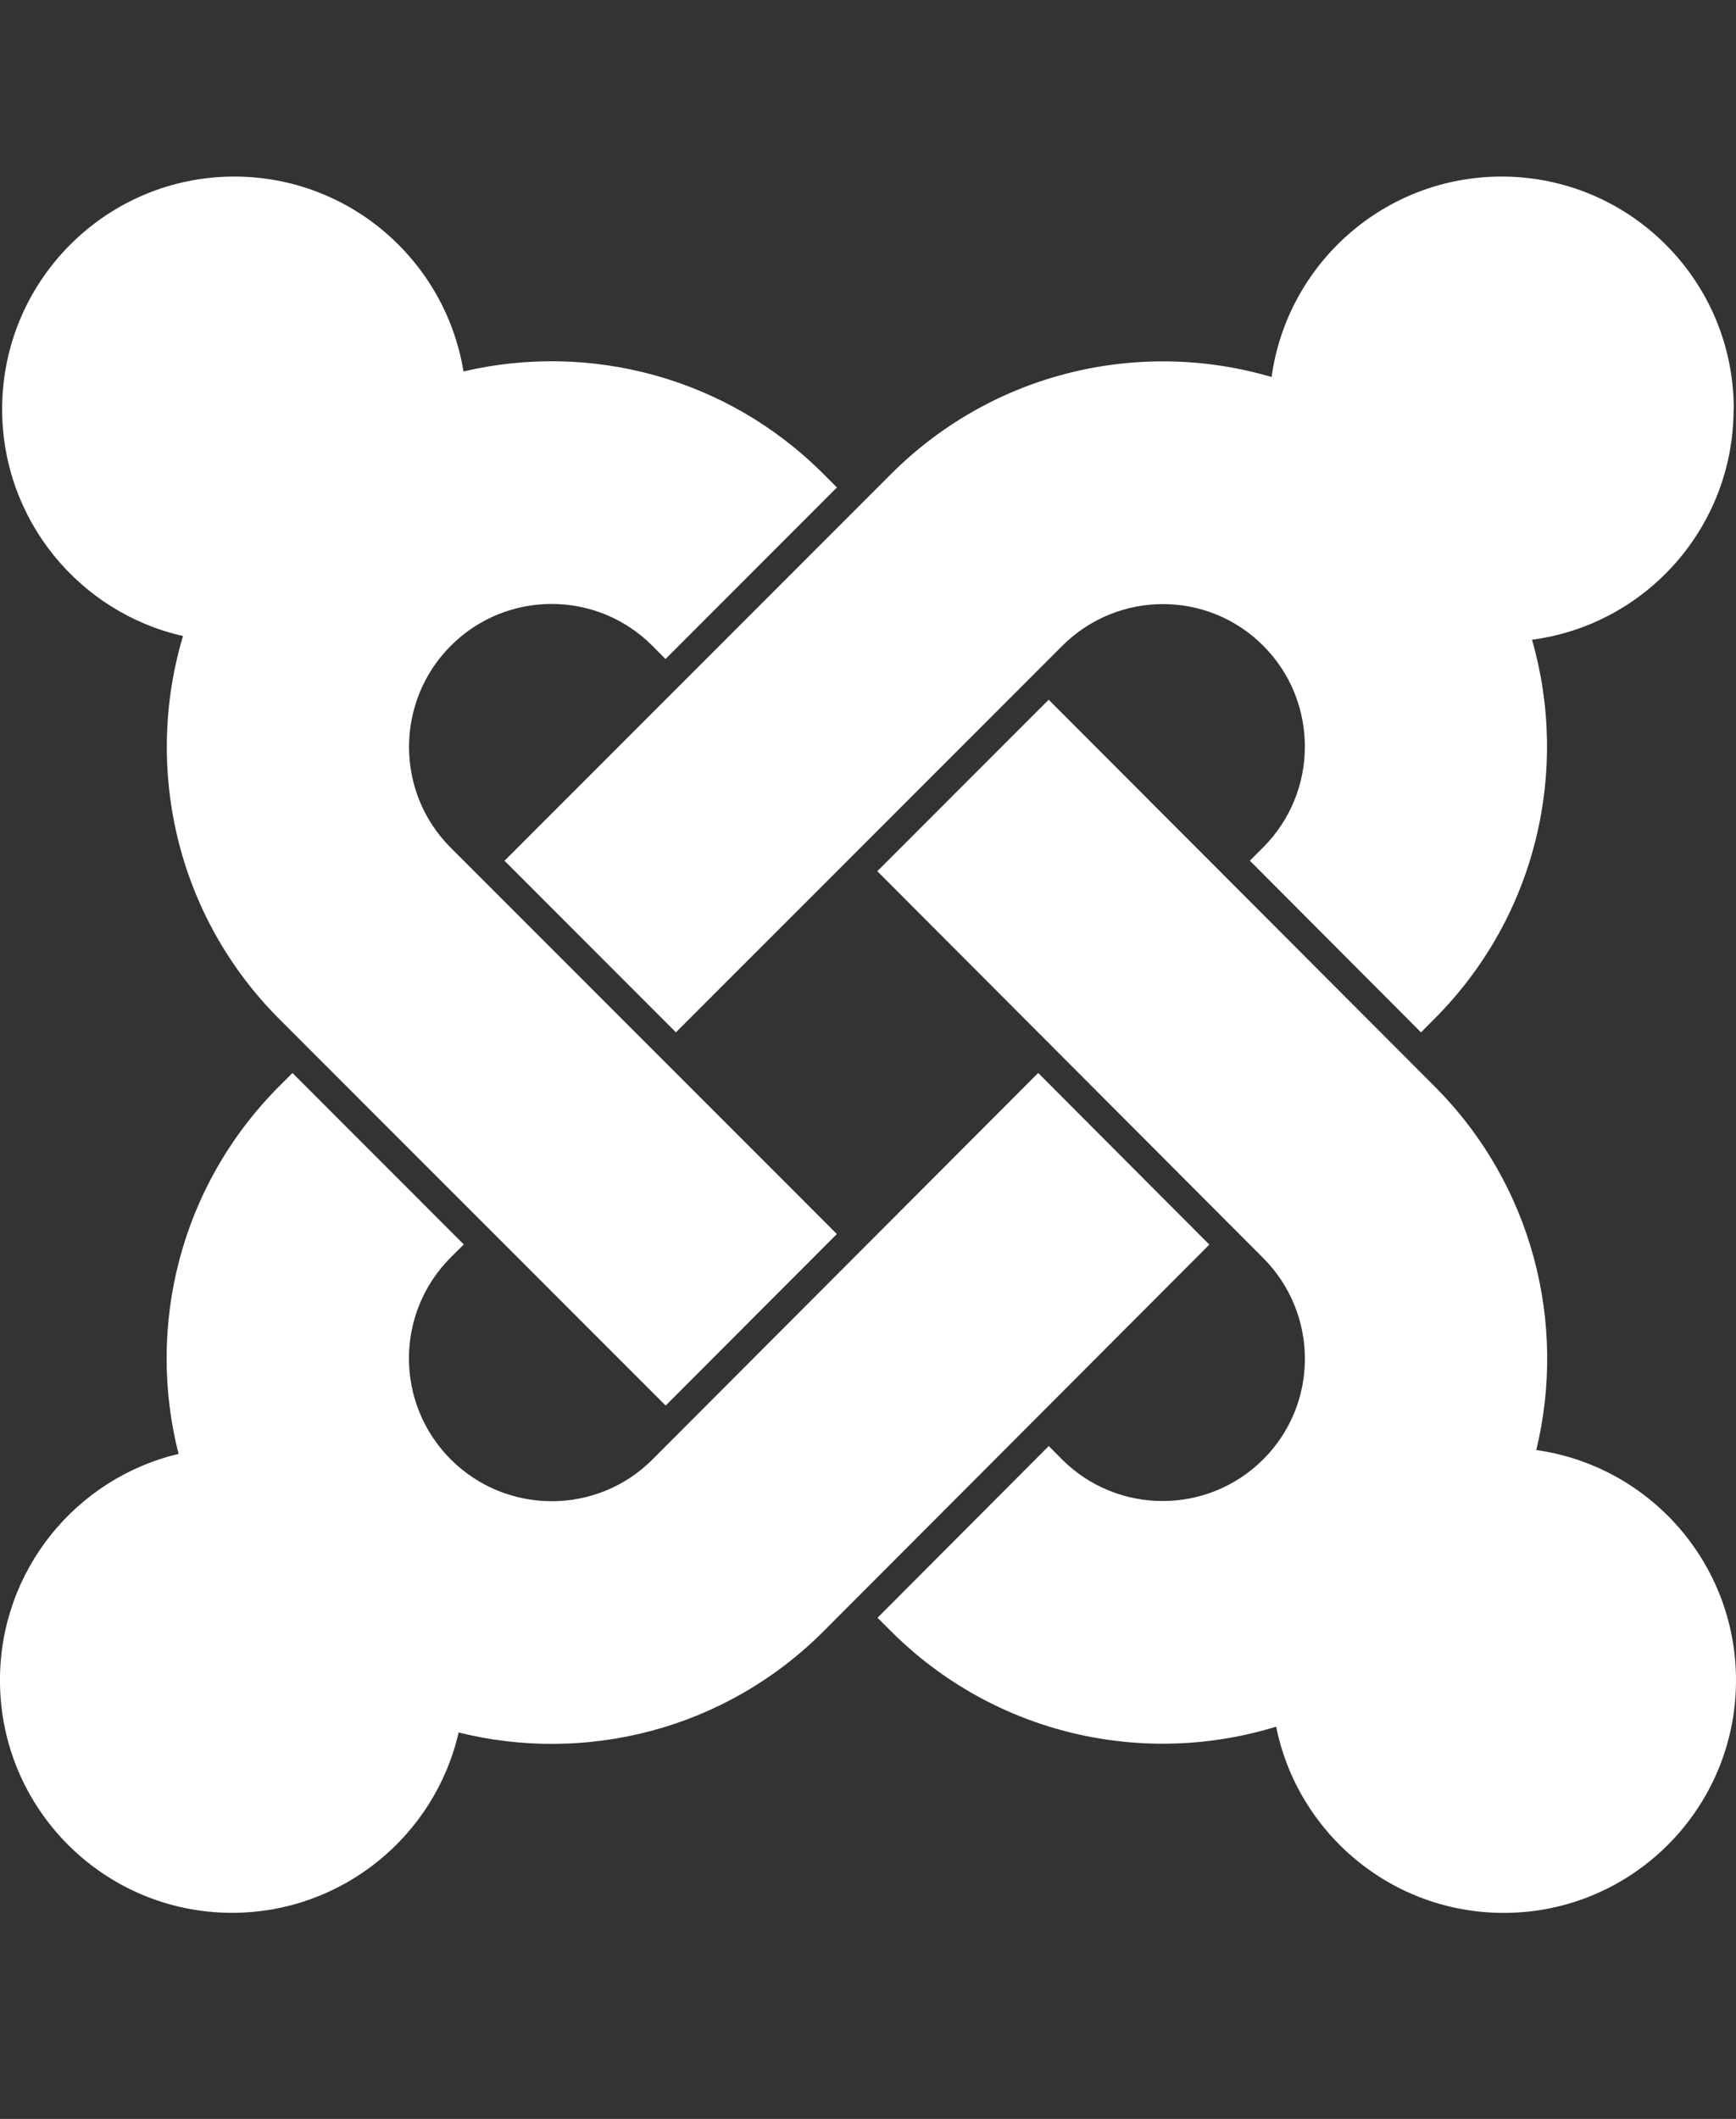 <svg width="59" height="72" viewBox="0 0 59 72" fill="none" xmlns="http://www.w3.org/2000/svg">
<rect x="0" y="0" width="59" height="72" fill="#333333" stroke="none"/>
<g clip-path="url(#clip0_34_362)">
<path fill-rule="evenodd" clip-rule="evenodd" d="M15.324 21.941C17.216 20.049 20.28 20.049 22.169 21.941L22.618 22.394L28.444 16.564L27.991 16.111C24.673 12.784 20.011 11.623 15.752 12.622C15.14 8.869 11.888 6 7.964 6C3.606 6 0.073 9.54 0.073 13.902C0.073 17.666 2.699 20.816 6.22 21.612C4.885 26.073 5.977 31.111 9.496 34.631L22.623 47.761L28.442 41.932L15.315 28.802C13.43 26.917 13.427 23.839 15.325 21.939L15.324 21.941H15.324ZM58.924 13.902C58.924 9.535 55.392 6 51.033 6C47.043 6 43.747 8.964 43.216 12.811C38.776 11.504 33.779 12.607 30.273 16.118L17.147 29.249L22.972 35.079L36.096 21.952C37.995 20.052 41.051 20.056 42.932 21.941C44.82 23.832 44.82 26.904 42.928 28.796L42.478 29.246L48.295 35.08L48.748 34.623C52.233 31.135 53.34 26.168 52.067 21.738C55.935 21.23 58.918 17.914 58.918 13.903L58.924 13.902H58.924ZM52.212 49.271C53.256 44.982 52.098 40.261 48.751 36.91L35.641 23.777L29.816 29.603L42.924 42.74C44.824 44.642 44.82 47.699 42.936 49.586C41.045 51.478 37.98 51.478 36.089 49.586L35.643 49.137L29.824 54.971L30.27 55.417C33.814 58.964 38.891 60.052 43.372 58.672C44.098 62.282 47.284 65 51.108 65C55.463 65 59 61.464 59 57.097C59 53.111 56.049 49.812 52.215 49.273L52.212 49.271ZM35.281 36.462L22.173 49.595C20.288 51.483 17.217 51.486 15.318 49.589C13.426 47.693 13.426 44.628 15.313 42.733L15.763 42.287L9.94 36.461L9.495 36.905C6.109 40.294 4.966 45.075 6.069 49.404C2.587 50.227 -0.001 53.357 -0.001 57.096C-0.001 61.462 3.532 64.998 7.891 64.998C11.641 64.993 14.782 62.379 15.587 58.87C19.89 59.939 24.631 58.796 27.994 55.426L41.101 42.292L35.283 36.458L35.281 36.461V36.462Z" fill="white"/>
</g>
<defs>
<clipPath id="clip0_34_362">
<rect width="59" height="72" fill="white"/>
</clipPath>
</defs>
</svg>
